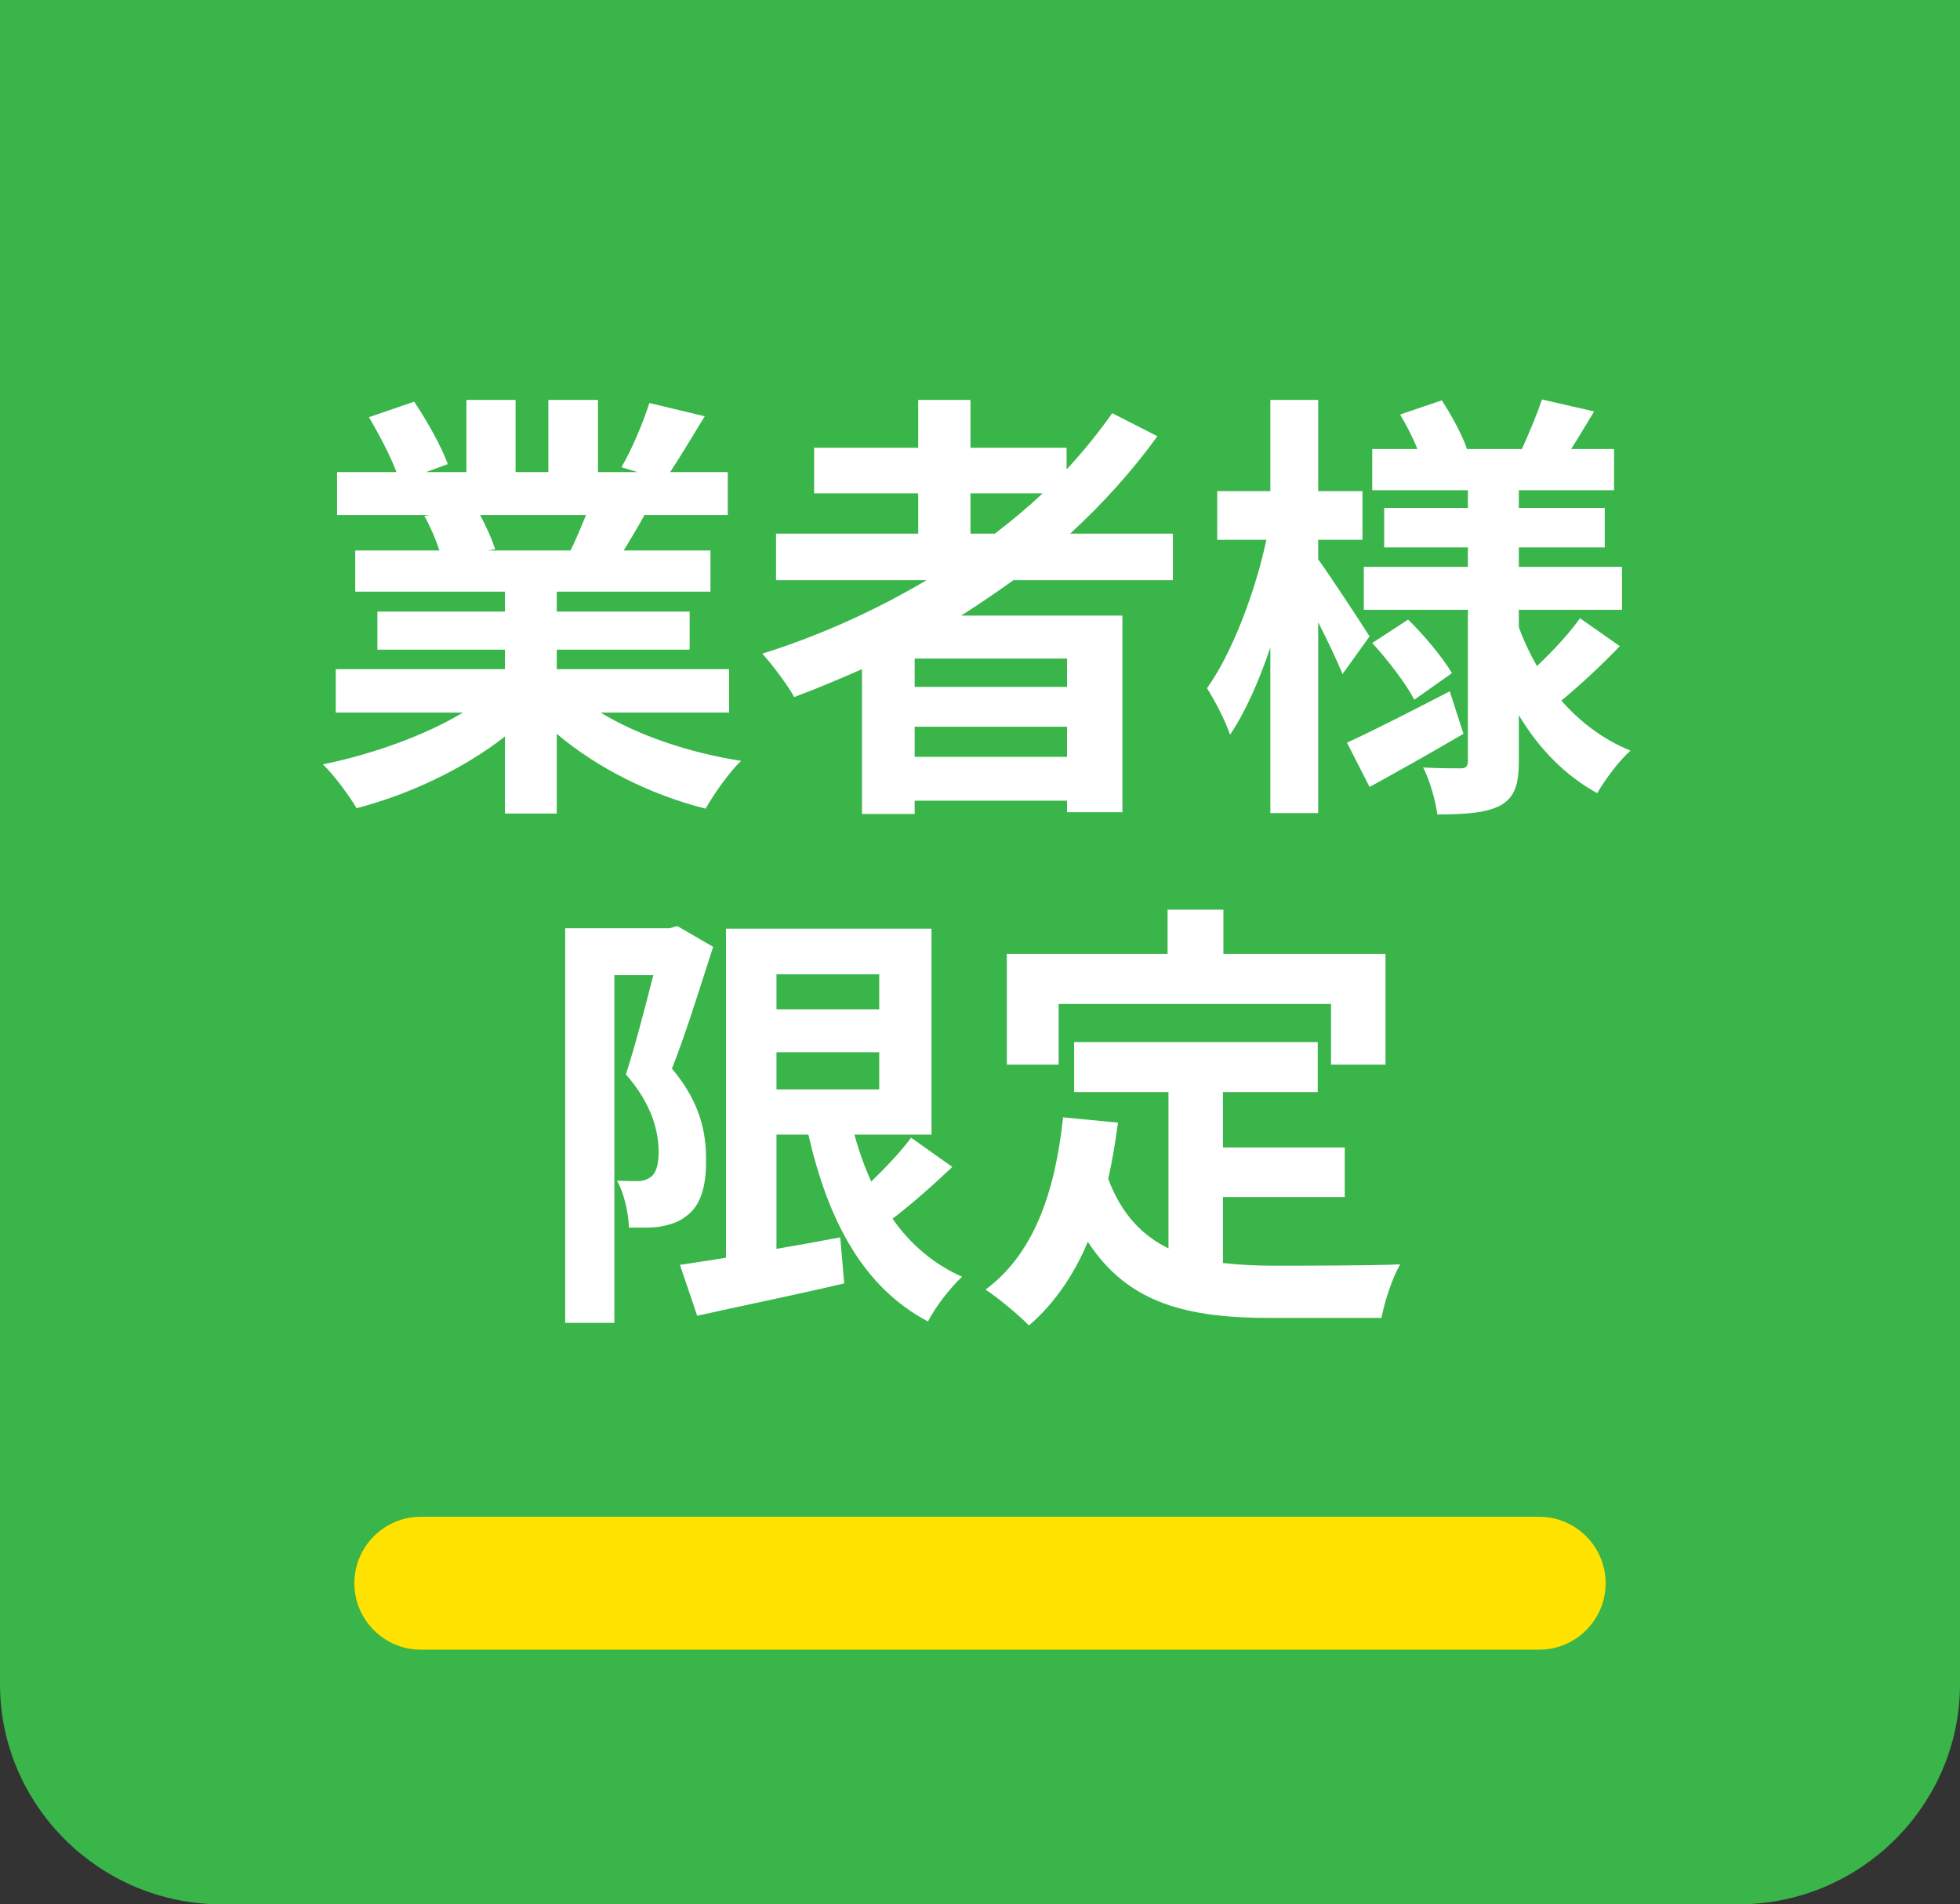 <svg width="177" height="172" viewBox="0 0 177 172" fill="none" xmlns="http://www.w3.org/2000/svg">
<rect x="0" y="0" width="177" height="172" fill="#333333" stroke="none"/>
<path d="M177 0V152.116C177 163.052 168 172 157 172H20C9 172 0 163.052 0 152.116V0H177Z" fill="#39B54A"/>
<path d="M52.92 46.52H43.36C43.92 47.56 44.44 48.76 44.72 49.6L44.04 49.72H51.52C52 48.76 52.48 47.6 52.92 46.52ZM65.84 64.36H54.24C57.64 66.44 62.28 68 66.92 68.72C65.84 69.76 64.44 71.76 63.72 73.04C58.8 71.8 53.96 69.4 50.28 66.28V73.48H45.6V66.52C41.88 69.44 36.96 71.76 32.2 73C31.52 71.84 30.16 70 29.16 69.04C33.64 68.12 38.36 66.44 41.8 64.36H30.32V60.44H45.6V58.68H34.08V55.24H45.6V53.44H32.08V49.72H39.68C39.36 48.72 38.84 47.52 38.32 46.6L38.8 46.52H30.44V42.64H35.8C35.24 41.12 34.2 39.2 33.32 37.68L37.4 36.28C38.56 38 39.88 40.36 40.44 41.92L38.48 42.64H42.12V36.12H46.56V42.64H49.52V36.12H54V42.64H57.56L56.12 42.2C57.08 40.56 58.08 38.16 58.64 36.4L63.64 37.6C62.52 39.44 61.44 41.24 60.52 42.64H65.72V46.52H58.2C57.56 47.68 56.92 48.76 56.32 49.72H64.16V53.44H50.28V55.24H62.28V58.68H50.28V60.44H65.84V64.36Z" fill="white"/>
<path d="M87.64 44.56V48.2H89.84C91.36 47.04 92.8 45.84 94.16 44.56H87.64ZM96.36 62.04V59.48H82.6V62.04H96.36ZM82.6 68.36H96.36V65.64H82.6V68.36ZM105.92 52.4H91.52C89.96 53.52 88.44 54.56 86.8 55.6H101.36V73.36H96.36V72.32H82.6V73.52H77.84V60.44C75.84 61.32 73.76 62.2 71.72 62.96C71.16 61.92 69.72 60 68.84 59.04C74.08 57.4 79.08 55.12 83.68 52.4H70.08V48.2H82.92V44.56H73.52V40.44H82.92V36.12H87.64V40.44H96.32V42.4C97.84 40.76 99.2 39.08 100.44 37.32L104.52 39.4C102.24 42.56 99.56 45.52 96.64 48.2H105.92V52.4Z" fill="white"/>
<path d="M123.68 57.48L121.24 60.88C120.76 59.72 119.92 57.92 119.04 56.2V73.44H114.72V58.48C113.68 61.56 112.44 64.36 111.08 66.36C110.64 65.04 109.68 63.24 109 62.16C111.24 59.04 113.36 53.48 114.36 48.76H109.92V44.36H114.72V36.12H119.04V44.36H123.04V48.76H119.04V50.52C120.12 52 123 56.4 123.68 57.48ZM130.92 62.44L132.16 66.28C129.36 67.92 126.24 69.68 123.68 71.08L121.64 67.08C124 66 127.52 64.2 130.92 62.44ZM123.92 58.08L127.16 55.96C128.64 57.4 130.32 59.44 131.12 60.8L127.72 63.2C127 61.8 125.36 59.64 123.92 58.08ZM142.68 55.84L146.28 58.36C144.6 60.12 142.56 62 141 63.28C142.72 65.24 144.8 66.8 147.24 67.8C146.24 68.68 144.92 70.44 144.24 71.64C141.32 70.04 138.96 67.6 137.16 64.6V68.76C137.16 70.92 136.76 72.04 135.48 72.76C134.16 73.44 132.28 73.56 129.8 73.56C129.64 72.32 129.12 70.48 128.52 69.32C129.88 69.4 131.44 69.4 131.92 69.4C132.4 69.4 132.56 69.2 132.56 68.72V55.08H123.16V51.2H132.56V49.44H125V45.88H132.56V44.28H123.92V40.56H128C127.6 39.52 127 38.4 126.44 37.44L130.2 36.16C131.12 37.56 132.08 39.36 132.48 40.56H137.44C138.04 39.2 138.84 37.36 139.24 36.08L143.96 37.16C143.24 38.36 142.52 39.56 141.88 40.56H145.76V44.28H137.16V45.88H144.92V49.44H137.16V51.2H146.48V55.08H137.16V56.64C137.6 57.88 138.16 59.04 138.8 60.16C140.2 58.84 141.76 57.16 142.68 55.84Z" fill="white"/>
<path d="M61.16 83.64L64.4 85.52C63.28 89 61.92 93.4 60.68 96.52C63.28 99.6 63.76 102.36 63.76 104.68C63.8 107.32 63.2 109 61.92 109.88C61.28 110.4 60.44 110.64 59.56 110.8C58.76 110.92 57.8 110.88 56.8 110.88C56.76 109.68 56.4 107.84 55.72 106.64C56.48 106.68 57.08 106.68 57.6 106.68C58.04 106.68 58.4 106.56 58.76 106.32C59.24 105.96 59.48 105.2 59.48 104.08C59.48 102.2 58.88 99.72 56.52 97.04C57.36 94.48 58.28 90.88 59 88.08H55.48V119.48H51.04V83.84H60.48L61.16 83.64ZM70.12 95.04V98.4H79.4V95.04H70.12ZM79.4 88H70.12V91.16H79.4V88ZM82.28 102.76L86 105.4C84.28 107.04 82.32 108.76 80.6 110.08C82.2 112.36 84.28 114.16 86.88 115.32C85.84 116.28 84.44 118.08 83.8 119.36C77.92 116.24 74.8 110.28 73 102.48H70.12V112.8C72 112.48 73.96 112.12 75.88 111.76L76.24 115.92C71.64 117 66.72 118 62.96 118.84L61.4 114.24C62.6 114.08 64 113.84 65.56 113.6V83.88H84.12V102.48H77.16C77.56 103.96 78.08 105.4 78.68 106.72C80 105.44 81.36 104 82.28 102.76Z" fill="white"/>
<path d="M95.6 90.68V96.16H90.92V86.16H105.44V82.16H110.48V86.16H125.12V96.16H120.2V90.68H95.6ZM110.44 108.12V114.08C111.88 114.24 113.4 114.32 115 114.32C117.16 114.32 123.76 114.32 126.44 114.2C125.76 115.36 125 117.64 124.76 119.04H114.76C107.4 119.04 101.92 117.84 98.24 112.16C96.96 115.2 95.2 117.76 92.92 119.72C92.12 118.88 90.12 117.2 89 116.48C93.32 113.28 95.28 107.76 96 100.92L100.96 101.4C100.72 103.2 100.44 104.88 100.08 106.48C101.28 109.68 103.16 111.6 105.52 112.76V98.64H97V94.12H119V98.64H110.44V103.64H121.44V108.12H110.44Z" fill="white"/>
<path d="M145 143C145 146.3 142.307 149 139.015 149H37.985C34.693 149 32 146.3 32 143C32 139.7 34.693 137 37.985 137H139.015C142.307 137 145 139.7 145 143Z" fill="#FFE200"/>
</svg>

